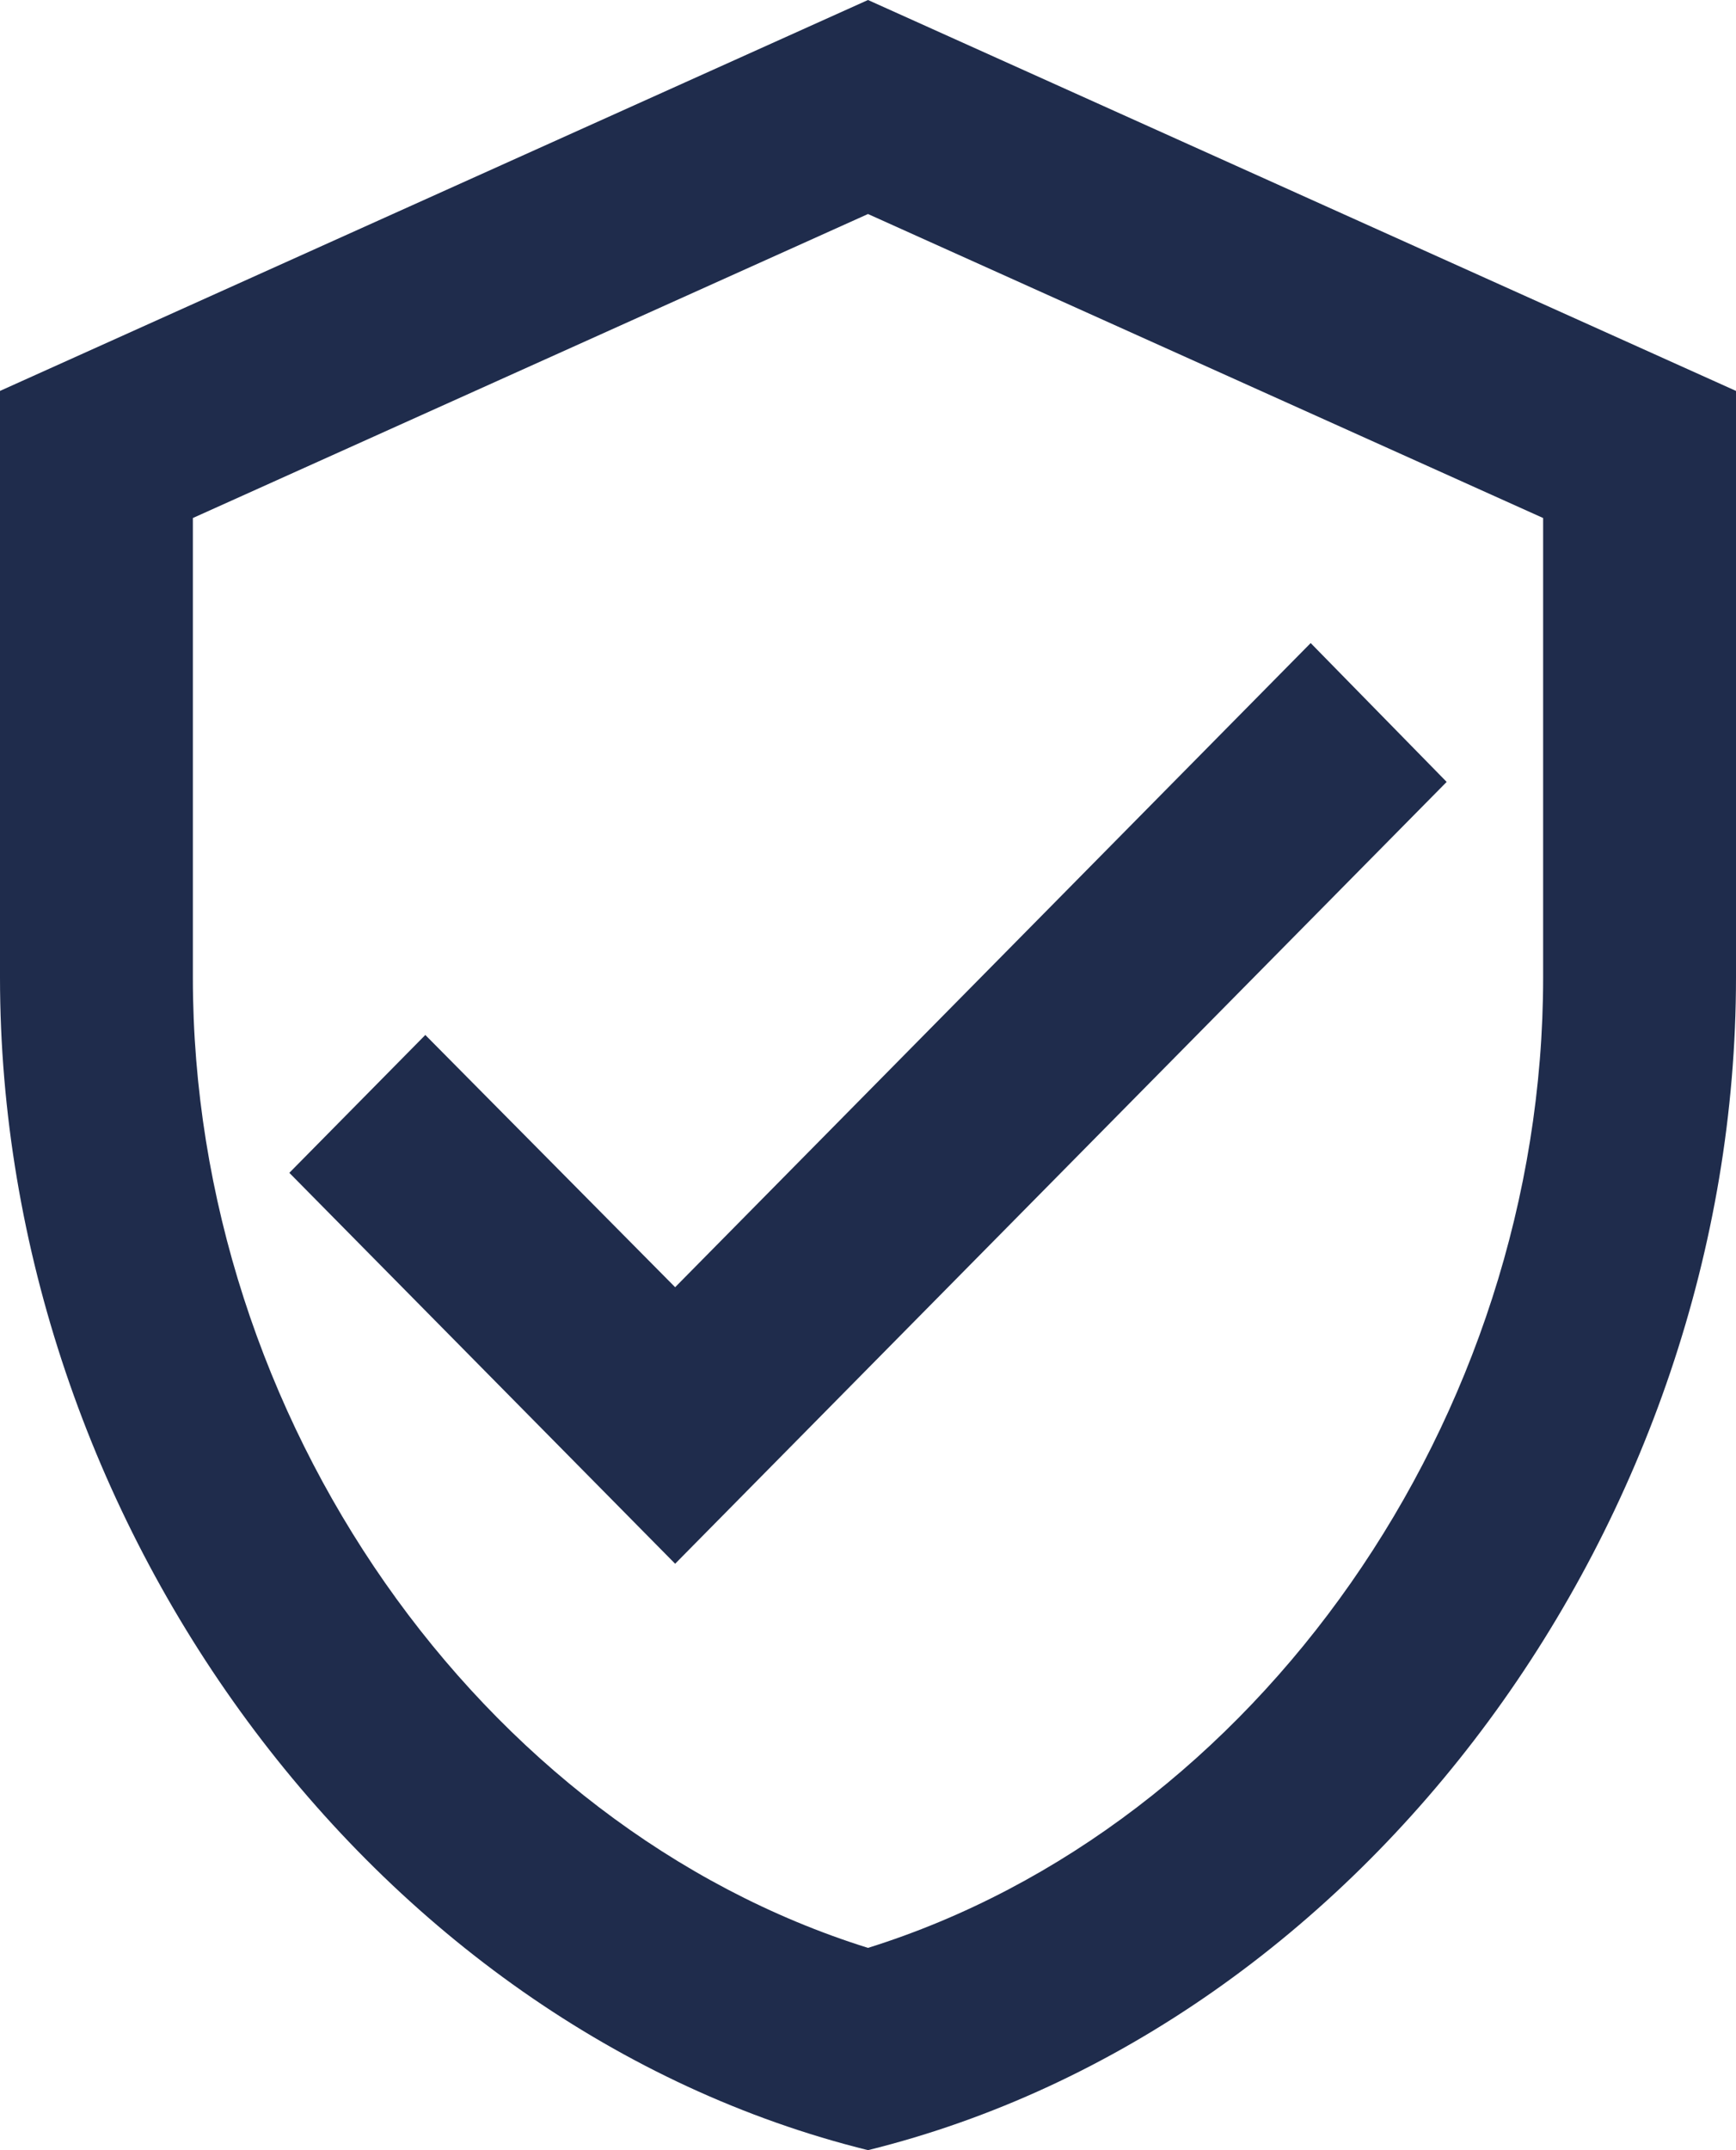 <svg width="21" height="26" viewBox="0 0 21 26" fill="none" xmlns="http://www.w3.org/2000/svg">
<path d="M10.5 0L0 4.727V11.818C0 18.377 4.48 24.511 10.5 26C16.52 24.511 21 18.377 21 11.818V4.727L10.5 0ZM18.667 11.818C18.667 17.16 15.19 22.088 10.5 23.554C5.81 22.088 2.333 17.16 2.333 11.818V6.264L10.5 2.588L18.667 6.264V11.818ZM5.145 12.515L3.5 14.182L8.167 18.909L17.5 9.455L15.855 7.776L8.167 15.565L5.145 12.515Z" fill="#1F2C4C"/>
</svg>
